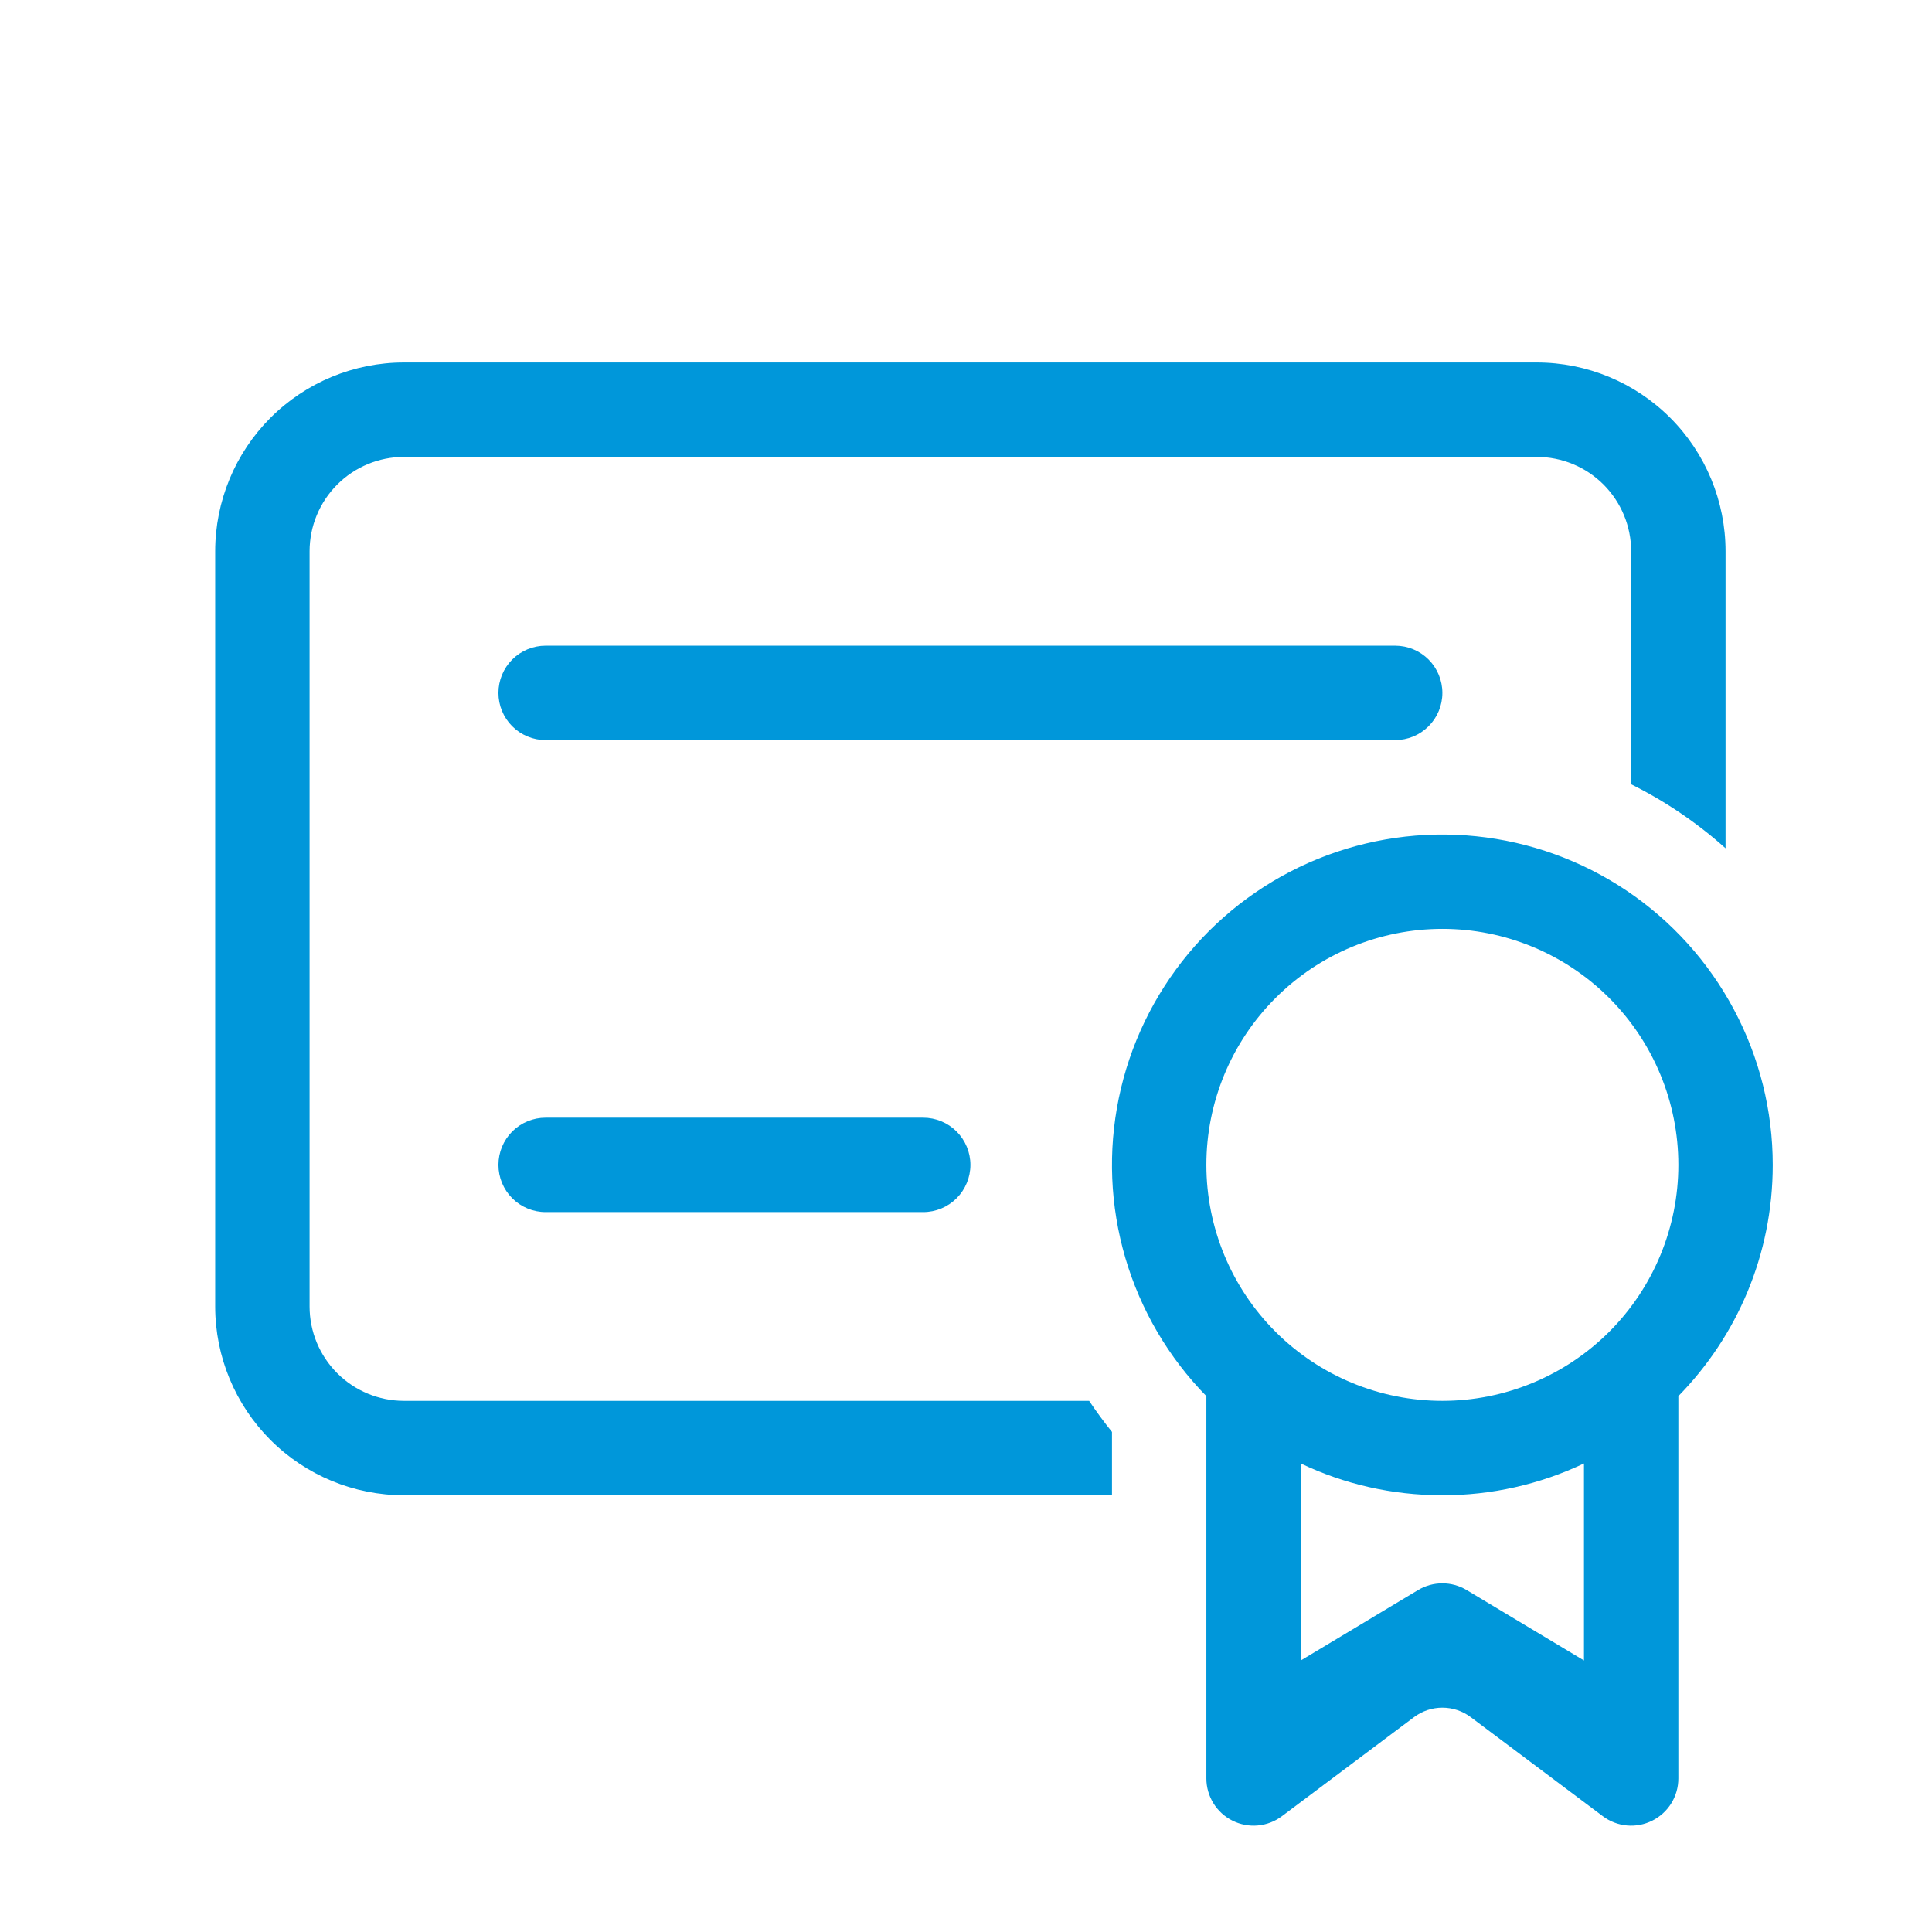 <?xml version="1.0" encoding="UTF-8"?> <svg xmlns="http://www.w3.org/2000/svg" width="70" height="70" viewBox="0 0 70 70" fill="none"><path d="M7.797 19.975C7.797 18.16 8.518 16.421 9.8 15.138C11.083 13.855 12.823 13.134 14.637 13.134H55.679C57.494 13.134 59.233 13.855 60.516 15.138C61.799 16.421 62.52 18.16 62.52 19.975V30.735C61.489 29.812 60.339 29.032 59.1 28.416V19.975C59.1 19.067 58.739 18.198 58.098 17.556C57.456 16.915 56.587 16.555 55.679 16.555H14.637C13.73 16.555 12.86 16.915 12.219 17.556C11.577 18.198 11.217 19.067 11.217 19.975V47.336C11.217 48.243 11.577 49.113 12.219 49.755C12.86 50.396 13.73 50.756 14.637 50.756H39.461C39.721 51.143 39.998 51.519 40.289 51.882V54.176H14.637C12.823 54.176 11.083 53.456 9.8 52.173C8.518 50.89 7.797 49.15 7.797 47.336V19.975Z" fill="#0097DA"></path><path d="M64.23 42.206C64.23 45.469 62.927 48.424 60.81 50.585V64.437C60.81 64.754 60.722 65.066 60.555 65.336C60.388 65.606 60.149 65.824 59.865 65.966C59.581 66.108 59.263 66.169 58.947 66.14C58.63 66.112 58.328 65.996 58.074 65.805L53.286 62.214C52.99 61.992 52.63 61.872 52.26 61.872C51.89 61.872 51.53 61.992 51.234 62.214L46.445 65.805C46.191 65.996 45.889 66.112 45.573 66.14C45.257 66.169 44.939 66.108 44.655 65.966C44.37 65.824 44.132 65.606 43.965 65.336C43.798 65.066 43.709 64.754 43.709 64.437V50.585C42.335 49.183 41.327 47.464 40.774 45.58C40.221 43.696 40.139 41.705 40.537 39.783C40.935 37.86 41.799 36.065 43.054 34.555C44.31 33.045 45.917 31.867 47.734 31.125C49.552 30.383 51.524 30.099 53.477 30.299C55.431 30.499 57.305 31.176 58.934 32.27C60.564 33.365 61.9 34.844 62.823 36.577C63.747 38.309 64.23 40.242 64.23 42.206ZM52.26 54.176C50.423 54.176 48.686 53.766 47.129 53.024V60.162L51.381 57.61C51.646 57.451 51.95 57.367 52.26 57.367C52.569 57.367 52.873 57.451 53.139 57.61L57.39 60.162V53.024C55.787 53.785 54.034 54.179 52.26 54.176ZM52.26 50.756C54.527 50.756 56.702 49.855 58.306 48.252C59.909 46.648 60.81 44.473 60.81 42.206C60.81 39.938 59.909 37.763 58.306 36.16C56.702 34.556 54.527 33.655 52.26 33.655C49.992 33.655 47.817 34.556 46.214 36.16C44.61 37.763 43.709 39.938 43.709 42.206C43.709 44.473 44.61 46.648 46.214 48.252C47.817 49.855 49.992 50.756 52.26 50.756Z" fill="#0097DA"></path><path d="M18.059 25.105C18.059 24.652 18.239 24.217 18.559 23.896C18.88 23.575 19.315 23.395 19.769 23.395H50.55C51.004 23.395 51.439 23.575 51.76 23.896C52.08 24.217 52.26 24.652 52.26 25.105C52.26 25.559 52.08 25.994 51.76 26.314C51.439 26.635 51.004 26.815 50.55 26.815H19.769C19.315 26.815 18.88 26.635 18.559 26.314C18.239 25.994 18.059 25.559 18.059 25.105Z" fill="#0097DA"></path><path d="M19.769 40.496C19.315 40.496 18.88 40.676 18.559 40.996C18.239 41.317 18.059 41.752 18.059 42.206C18.059 42.659 18.239 43.094 18.559 43.415C18.88 43.736 19.315 43.916 19.769 43.916H33.449C33.903 43.916 34.338 43.736 34.659 43.415C34.979 43.094 35.16 42.659 35.16 42.206C35.16 41.752 34.979 41.317 34.659 40.996C34.338 40.676 33.903 40.496 33.449 40.496H19.769Z" fill="#0097DA"></path></svg> 
